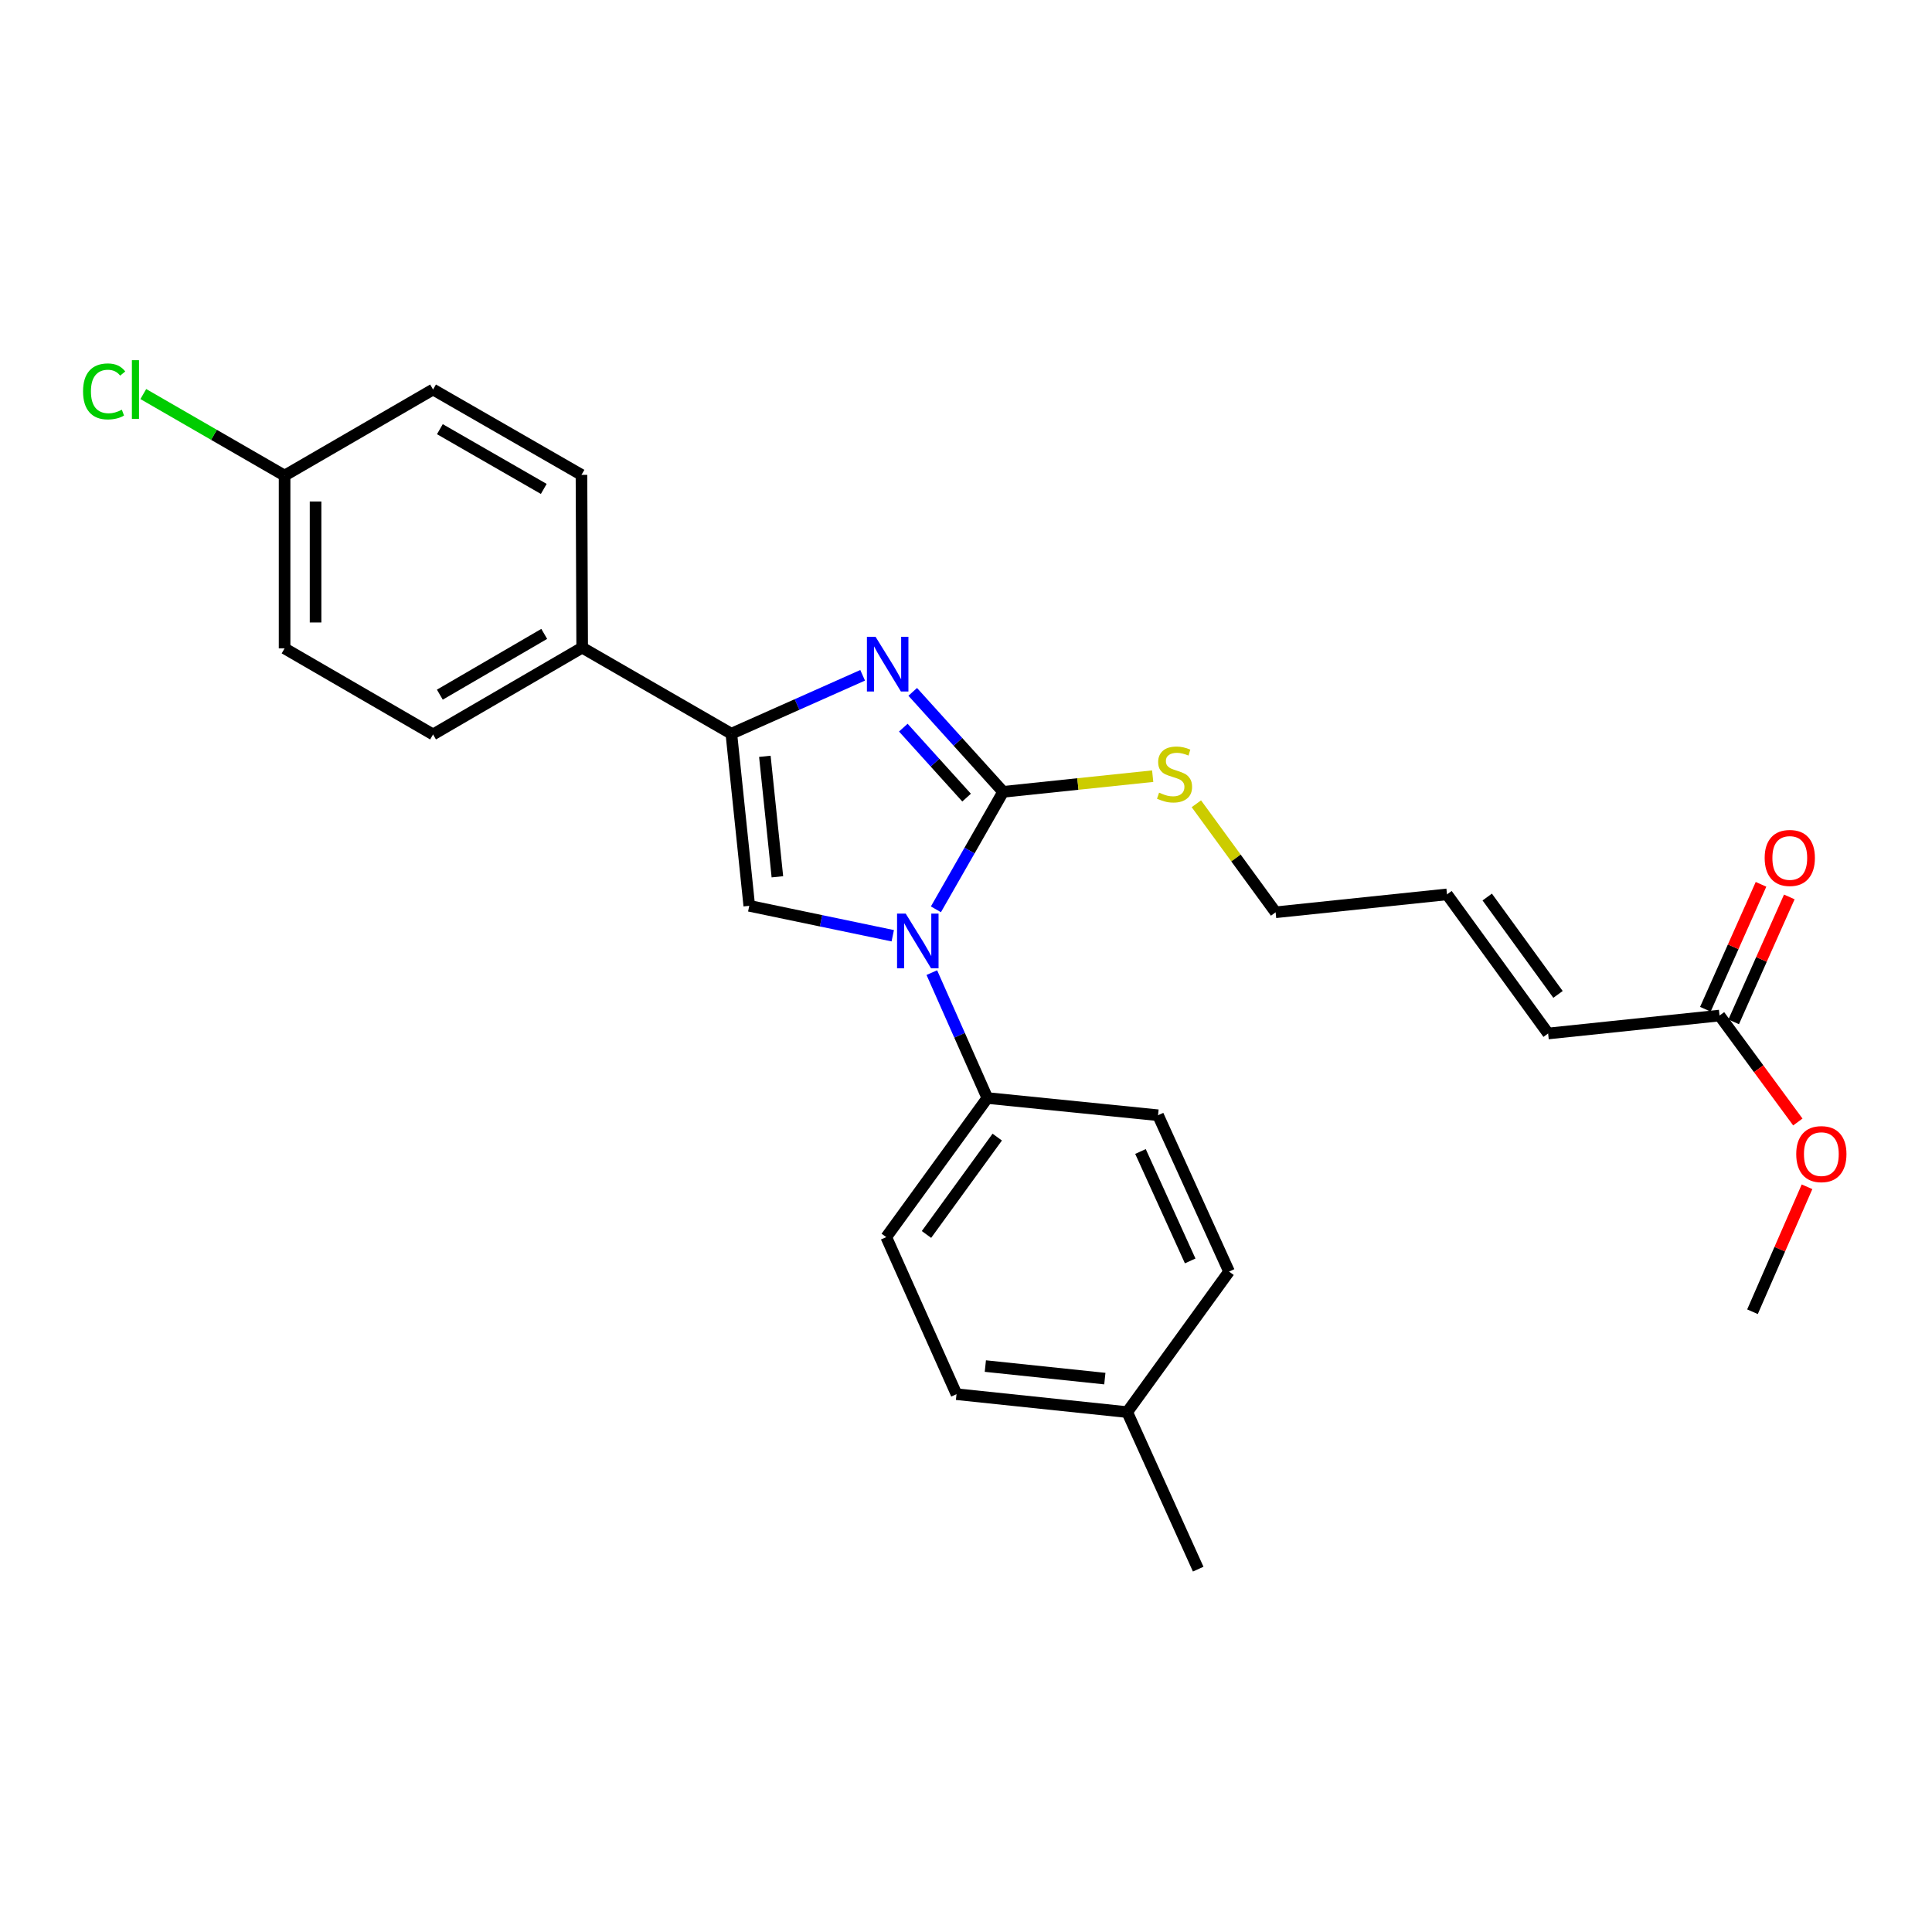 <?xml version='1.0' encoding='iso-8859-1'?>
<svg version='1.1' baseProfile='full'
              xmlns='http://www.w3.org/2000/svg'
                      xmlns:rdkit='http://www.rdkit.org/xml'
                      xmlns:xlink='http://www.w3.org/1999/xlink'
                  xml:space='preserve'
width='1000px' height='1000px' viewBox='0 0 1000 1000'>
<!-- END OF HEADER -->
<rect style='opacity:1.0;fill:#FFFFFF;stroke:none' width='1000' height='1000' x='0' y='0'> </rect>
<path class='bond-0' d='M 519.218,409.85 L 501.823,440.255' style='fill:none;fill-rule:evenodd;stroke:#000000;stroke-width:6px;stroke-linecap:butt;stroke-linejoin:miter;stroke-opacity:1' />
<path class='bond-0' d='M 501.823,440.255 L 484.427,470.661' style='fill:none;fill-rule:evenodd;stroke:#0000FF;stroke-width:6px;stroke-linecap:butt;stroke-linejoin:miter;stroke-opacity:1' />
<path class='bond-1' d='M 519.218,409.85 L 495.821,383.98' style='fill:none;fill-rule:evenodd;stroke:#000000;stroke-width:6px;stroke-linecap:butt;stroke-linejoin:miter;stroke-opacity:1' />
<path class='bond-1' d='M 495.821,383.98 L 472.424,358.11' style='fill:none;fill-rule:evenodd;stroke:#0000FF;stroke-width:6px;stroke-linecap:butt;stroke-linejoin:miter;stroke-opacity:1' />
<path class='bond-1' d='M 500.307,412.844 L 483.929,394.735' style='fill:none;fill-rule:evenodd;stroke:#000000;stroke-width:6px;stroke-linecap:butt;stroke-linejoin:miter;stroke-opacity:1' />
<path class='bond-1' d='M 483.929,394.735 L 467.551,376.626' style='fill:none;fill-rule:evenodd;stroke:#0000FF;stroke-width:6px;stroke-linecap:butt;stroke-linejoin:miter;stroke-opacity:1' />
<path class='bond-7' d='M 519.218,409.85 L 557.924,405.797' style='fill:none;fill-rule:evenodd;stroke:#000000;stroke-width:6px;stroke-linecap:butt;stroke-linejoin:miter;stroke-opacity:1' />
<path class='bond-7' d='M 557.924,405.797 L 596.629,401.743' style='fill:none;fill-rule:evenodd;stroke:#CCCC00;stroke-width:6px;stroke-linecap:butt;stroke-linejoin:miter;stroke-opacity:1' />
<path class='bond-3' d='M 462.086,484.34 L 424.953,476.597' style='fill:none;fill-rule:evenodd;stroke:#0000FF;stroke-width:6px;stroke-linecap:butt;stroke-linejoin:miter;stroke-opacity:1' />
<path class='bond-3' d='M 424.953,476.597 L 387.82,468.855' style='fill:none;fill-rule:evenodd;stroke:#000000;stroke-width:6px;stroke-linecap:butt;stroke-linejoin:miter;stroke-opacity:1' />
<path class='bond-4' d='M 482.308,503.427 L 496.679,535.882' style='fill:none;fill-rule:evenodd;stroke:#0000FF;stroke-width:6px;stroke-linecap:butt;stroke-linejoin:miter;stroke-opacity:1' />
<path class='bond-4' d='M 496.679,535.882 L 511.05,568.336' style='fill:none;fill-rule:evenodd;stroke:#000000;stroke-width:6px;stroke-linecap:butt;stroke-linejoin:miter;stroke-opacity:1' />
<path class='bond-2' d='M 446.502,349.535 L 412.525,364.652' style='fill:none;fill-rule:evenodd;stroke:#0000FF;stroke-width:6px;stroke-linecap:butt;stroke-linejoin:miter;stroke-opacity:1' />
<path class='bond-2' d='M 412.525,364.652 L 378.547,379.768' style='fill:none;fill-rule:evenodd;stroke:#000000;stroke-width:6px;stroke-linecap:butt;stroke-linejoin:miter;stroke-opacity:1' />
<path class='bond-5' d='M 378.547,379.768 L 301.335,335.221' style='fill:none;fill-rule:evenodd;stroke:#000000;stroke-width:6px;stroke-linecap:butt;stroke-linejoin:miter;stroke-opacity:1' />
<path class='bond-26' d='M 378.547,379.768 L 387.82,468.855' style='fill:none;fill-rule:evenodd;stroke:#000000;stroke-width:6px;stroke-linecap:butt;stroke-linejoin:miter;stroke-opacity:1' />
<path class='bond-26' d='M 395.886,391.471 L 402.377,453.832' style='fill:none;fill-rule:evenodd;stroke:#000000;stroke-width:6px;stroke-linecap:butt;stroke-linejoin:miter;stroke-opacity:1' />
<path class='bond-10' d='M 511.05,568.336 L 458.726,640.329' style='fill:none;fill-rule:evenodd;stroke:#000000;stroke-width:6px;stroke-linecap:butt;stroke-linejoin:miter;stroke-opacity:1' />
<path class='bond-10' d='M 516.171,588.562 L 479.544,638.957' style='fill:none;fill-rule:evenodd;stroke:#000000;stroke-width:6px;stroke-linecap:butt;stroke-linejoin:miter;stroke-opacity:1' />
<path class='bond-11' d='M 511.05,568.336 L 599.397,577.244' style='fill:none;fill-rule:evenodd;stroke:#000000;stroke-width:6px;stroke-linecap:butt;stroke-linejoin:miter;stroke-opacity:1' />
<path class='bond-12' d='M 301.335,335.221 L 224.149,380.151' style='fill:none;fill-rule:evenodd;stroke:#000000;stroke-width:6px;stroke-linecap:butt;stroke-linejoin:miter;stroke-opacity:1' />
<path class='bond-12' d='M 281.691,328.103 L 227.661,359.555' style='fill:none;fill-rule:evenodd;stroke:#000000;stroke-width:6px;stroke-linecap:butt;stroke-linejoin:miter;stroke-opacity:1' />
<path class='bond-13' d='M 301.335,335.221 L 300.97,245.796' style='fill:none;fill-rule:evenodd;stroke:#000000;stroke-width:6px;stroke-linecap:butt;stroke-linejoin:miter;stroke-opacity:1' />
<path class='bond-6' d='M 890.021,525.65 L 801.309,534.932' style='fill:none;fill-rule:evenodd;stroke:#000000;stroke-width:6px;stroke-linecap:butt;stroke-linejoin:miter;stroke-opacity:1' />
<path class='bond-9' d='M 897.344,528.912 L 911.745,496.581' style='fill:none;fill-rule:evenodd;stroke:#000000;stroke-width:6px;stroke-linecap:butt;stroke-linejoin:miter;stroke-opacity:1' />
<path class='bond-9' d='M 911.745,496.581 L 926.145,464.25' style='fill:none;fill-rule:evenodd;stroke:#FF0000;stroke-width:6px;stroke-linecap:butt;stroke-linejoin:miter;stroke-opacity:1' />
<path class='bond-9' d='M 882.697,522.389 L 897.098,490.057' style='fill:none;fill-rule:evenodd;stroke:#000000;stroke-width:6px;stroke-linecap:butt;stroke-linejoin:miter;stroke-opacity:1' />
<path class='bond-9' d='M 897.098,490.057 L 911.498,457.726' style='fill:none;fill-rule:evenodd;stroke:#FF0000;stroke-width:6px;stroke-linecap:butt;stroke-linejoin:miter;stroke-opacity:1' />
<path class='bond-20' d='M 890.021,525.65 L 910.288,553.197' style='fill:none;fill-rule:evenodd;stroke:#000000;stroke-width:6px;stroke-linecap:butt;stroke-linejoin:miter;stroke-opacity:1' />
<path class='bond-20' d='M 910.288,553.197 L 930.556,580.743' style='fill:none;fill-rule:evenodd;stroke:#FF0000;stroke-width:6px;stroke-linecap:butt;stroke-linejoin:miter;stroke-opacity:1' />
<path class='bond-23' d='M 619.237,416.029 L 639.746,444.112' style='fill:none;fill-rule:evenodd;stroke:#CCCC00;stroke-width:6px;stroke-linecap:butt;stroke-linejoin:miter;stroke-opacity:1' />
<path class='bond-23' d='M 639.746,444.112 L 660.255,472.195' style='fill:none;fill-rule:evenodd;stroke:#000000;stroke-width:6px;stroke-linecap:butt;stroke-linejoin:miter;stroke-opacity:1' />
<path class='bond-8' d='M 801.309,534.932 L 748.967,462.931' style='fill:none;fill-rule:evenodd;stroke:#000000;stroke-width:6px;stroke-linecap:butt;stroke-linejoin:miter;stroke-opacity:1' />
<path class='bond-8' d='M 806.427,514.704 L 769.787,464.303' style='fill:none;fill-rule:evenodd;stroke:#000000;stroke-width:6px;stroke-linecap:butt;stroke-linejoin:miter;stroke-opacity:1' />
<path class='bond-18' d='M 458.726,640.329 L 495.087,721.63' style='fill:none;fill-rule:evenodd;stroke:#000000;stroke-width:6px;stroke-linecap:butt;stroke-linejoin:miter;stroke-opacity:1' />
<path class='bond-19' d='M 599.397,577.244 L 636.15,658.162' style='fill:none;fill-rule:evenodd;stroke:#000000;stroke-width:6px;stroke-linecap:butt;stroke-linejoin:miter;stroke-opacity:1' />
<path class='bond-19' d='M 590.311,596.012 L 616.039,652.655' style='fill:none;fill-rule:evenodd;stroke:#000000;stroke-width:6px;stroke-linecap:butt;stroke-linejoin:miter;stroke-opacity:1' />
<path class='bond-17' d='M 224.149,380.151 L 147.302,335.604' style='fill:none;fill-rule:evenodd;stroke:#000000;stroke-width:6px;stroke-linecap:butt;stroke-linejoin:miter;stroke-opacity:1' />
<path class='bond-16' d='M 300.97,245.796 L 224.149,201.613' style='fill:none;fill-rule:evenodd;stroke:#000000;stroke-width:6px;stroke-linecap:butt;stroke-linejoin:miter;stroke-opacity:1' />
<path class='bond-16' d='M 281.453,253.067 L 227.678,222.14' style='fill:none;fill-rule:evenodd;stroke:#000000;stroke-width:6px;stroke-linecap:butt;stroke-linejoin:miter;stroke-opacity:1' />
<path class='bond-14' d='M 748.967,462.931 L 660.255,472.195' style='fill:none;fill-rule:evenodd;stroke:#000000;stroke-width:6px;stroke-linecap:butt;stroke-linejoin:miter;stroke-opacity:1' />
<path class='bond-15' d='M 147.302,246.161 L 224.149,201.613' style='fill:none;fill-rule:evenodd;stroke:#000000;stroke-width:6px;stroke-linecap:butt;stroke-linejoin:miter;stroke-opacity:1' />
<path class='bond-22' d='M 147.302,246.161 L 110.739,225.061' style='fill:none;fill-rule:evenodd;stroke:#000000;stroke-width:6px;stroke-linecap:butt;stroke-linejoin:miter;stroke-opacity:1' />
<path class='bond-22' d='M 110.739,225.061 L 74.176,203.961' style='fill:none;fill-rule:evenodd;stroke:#00CC00;stroke-width:6px;stroke-linecap:butt;stroke-linejoin:miter;stroke-opacity:1' />
<path class='bond-27' d='M 147.302,246.161 L 147.302,335.604' style='fill:none;fill-rule:evenodd;stroke:#000000;stroke-width:6px;stroke-linecap:butt;stroke-linejoin:miter;stroke-opacity:1' />
<path class='bond-27' d='M 163.336,259.577 L 163.336,322.187' style='fill:none;fill-rule:evenodd;stroke:#000000;stroke-width:6px;stroke-linecap:butt;stroke-linejoin:miter;stroke-opacity:1' />
<path class='bond-28' d='M 495.087,721.63 L 583.443,730.903' style='fill:none;fill-rule:evenodd;stroke:#000000;stroke-width:6px;stroke-linecap:butt;stroke-linejoin:miter;stroke-opacity:1' />
<path class='bond-28' d='M 510.014,707.074 L 571.863,713.565' style='fill:none;fill-rule:evenodd;stroke:#000000;stroke-width:6px;stroke-linecap:butt;stroke-linejoin:miter;stroke-opacity:1' />
<path class='bond-21' d='M 636.15,658.162 L 583.443,730.903' style='fill:none;fill-rule:evenodd;stroke:#000000;stroke-width:6px;stroke-linecap:butt;stroke-linejoin:miter;stroke-opacity:1' />
<path class='bond-25' d='M 935.314,614.274 L 921.201,646.613' style='fill:none;fill-rule:evenodd;stroke:#FF0000;stroke-width:6px;stroke-linecap:butt;stroke-linejoin:miter;stroke-opacity:1' />
<path class='bond-25' d='M 921.201,646.613 L 907.088,678.953' style='fill:none;fill-rule:evenodd;stroke:#000000;stroke-width:6px;stroke-linecap:butt;stroke-linejoin:miter;stroke-opacity:1' />
<path class='bond-24' d='M 583.443,730.903 L 620.187,812.186' style='fill:none;fill-rule:evenodd;stroke:#000000;stroke-width:6px;stroke-linecap:butt;stroke-linejoin:miter;stroke-opacity:1' />
<path  class='atom-1' d='M 468.794 472.884
L 478.074 487.884
Q 478.994 489.364, 480.474 492.044
Q 481.954 494.724, 482.034 494.884
L 482.034 472.884
L 485.794 472.884
L 485.794 501.204
L 481.914 501.204
L 471.954 484.804
Q 470.794 482.884, 469.554 480.684
Q 468.354 478.484, 467.994 477.804
L 467.994 501.204
L 464.314 501.204
L 464.314 472.884
L 468.794 472.884
' fill='#0000FF'/>
<path  class='atom-2' d='M 453.196 329.612
L 462.476 344.612
Q 463.396 346.092, 464.876 348.772
Q 466.356 351.452, 466.436 351.612
L 466.436 329.612
L 470.196 329.612
L 470.196 357.932
L 466.316 357.932
L 456.356 341.532
Q 455.196 339.612, 453.956 337.412
Q 452.756 335.212, 452.396 334.532
L 452.396 357.932
L 448.716 357.932
L 448.716 329.612
L 453.196 329.612
' fill='#0000FF'/>
<path  class='atom-8' d='M 599.939 410.279
Q 600.259 410.399, 601.579 410.959
Q 602.899 411.519, 604.339 411.879
Q 605.819 412.199, 607.259 412.199
Q 609.939 412.199, 611.499 410.919
Q 613.059 409.599, 613.059 407.319
Q 613.059 405.759, 612.259 404.799
Q 611.499 403.839, 610.299 403.319
Q 609.099 402.799, 607.099 402.199
Q 604.579 401.439, 603.059 400.719
Q 601.579 399.999, 600.499 398.479
Q 599.459 396.959, 599.459 394.399
Q 599.459 390.839, 601.859 388.639
Q 604.299 386.439, 609.099 386.439
Q 612.379 386.439, 616.099 387.999
L 615.179 391.079
Q 611.779 389.679, 609.219 389.679
Q 606.459 389.679, 604.939 390.839
Q 603.419 391.959, 603.459 393.919
Q 603.459 395.439, 604.219 396.359
Q 605.019 397.279, 606.139 397.799
Q 607.299 398.319, 609.219 398.919
Q 611.779 399.719, 613.299 400.519
Q 614.819 401.319, 615.899 402.959
Q 617.019 404.559, 617.019 407.319
Q 617.019 411.239, 614.379 413.359
Q 611.779 415.439, 607.419 415.439
Q 604.899 415.439, 602.979 414.879
Q 601.099 414.359, 598.859 413.439
L 599.939 410.279
' fill='#CCCC00'/>
<path  class='atom-10' d='M 913.391 444.073
Q 913.391 437.273, 916.751 433.473
Q 920.111 429.673, 926.391 429.673
Q 932.671 429.673, 936.031 433.473
Q 939.391 437.273, 939.391 444.073
Q 939.391 450.953, 935.991 454.873
Q 932.591 458.753, 926.391 458.753
Q 920.151 458.753, 916.751 454.873
Q 913.391 450.993, 913.391 444.073
M 926.391 455.553
Q 930.711 455.553, 933.031 452.673
Q 935.391 449.753, 935.391 444.073
Q 935.391 438.513, 933.031 435.713
Q 930.711 432.873, 926.391 432.873
Q 922.071 432.873, 919.711 435.673
Q 917.391 438.473, 917.391 444.073
Q 917.391 449.793, 919.711 452.673
Q 922.071 455.553, 926.391 455.553
' fill='#FF0000'/>
<path  class='atom-21' d='M 929.728 597.366
Q 929.728 590.566, 933.088 586.766
Q 936.448 582.966, 942.728 582.966
Q 949.008 582.966, 952.368 586.766
Q 955.728 590.566, 955.728 597.366
Q 955.728 604.246, 952.328 608.166
Q 948.928 612.046, 942.728 612.046
Q 936.488 612.046, 933.088 608.166
Q 929.728 604.286, 929.728 597.366
M 942.728 608.846
Q 947.048 608.846, 949.368 605.966
Q 951.728 603.046, 951.728 597.366
Q 951.728 591.806, 949.368 589.006
Q 947.048 586.166, 942.728 586.166
Q 938.408 586.166, 936.048 588.966
Q 933.728 591.766, 933.728 597.366
Q 933.728 603.086, 936.048 605.966
Q 938.408 608.846, 942.728 608.846
' fill='#FF0000'/>
<path  class='atom-23' d='M 42.988 202.593
Q 42.988 195.553, 46.268 191.873
Q 49.588 188.153, 55.868 188.153
Q 61.708 188.153, 64.828 192.273
L 62.188 194.433
Q 59.908 191.433, 55.868 191.433
Q 51.588 191.433, 49.308 194.313
Q 47.068 197.153, 47.068 202.593
Q 47.068 208.193, 49.388 211.073
Q 51.748 213.953, 56.308 213.953
Q 59.428 213.953, 63.068 212.073
L 64.188 215.073
Q 62.708 216.033, 60.468 216.593
Q 58.228 217.153, 55.748 217.153
Q 49.588 217.153, 46.268 213.393
Q 42.988 209.633, 42.988 202.593
' fill='#00CC00'/>
<path  class='atom-23' d='M 68.268 186.433
L 71.948 186.433
L 71.948 216.793
L 68.268 216.793
L 68.268 186.433
' fill='#00CC00'/>
</svg>
